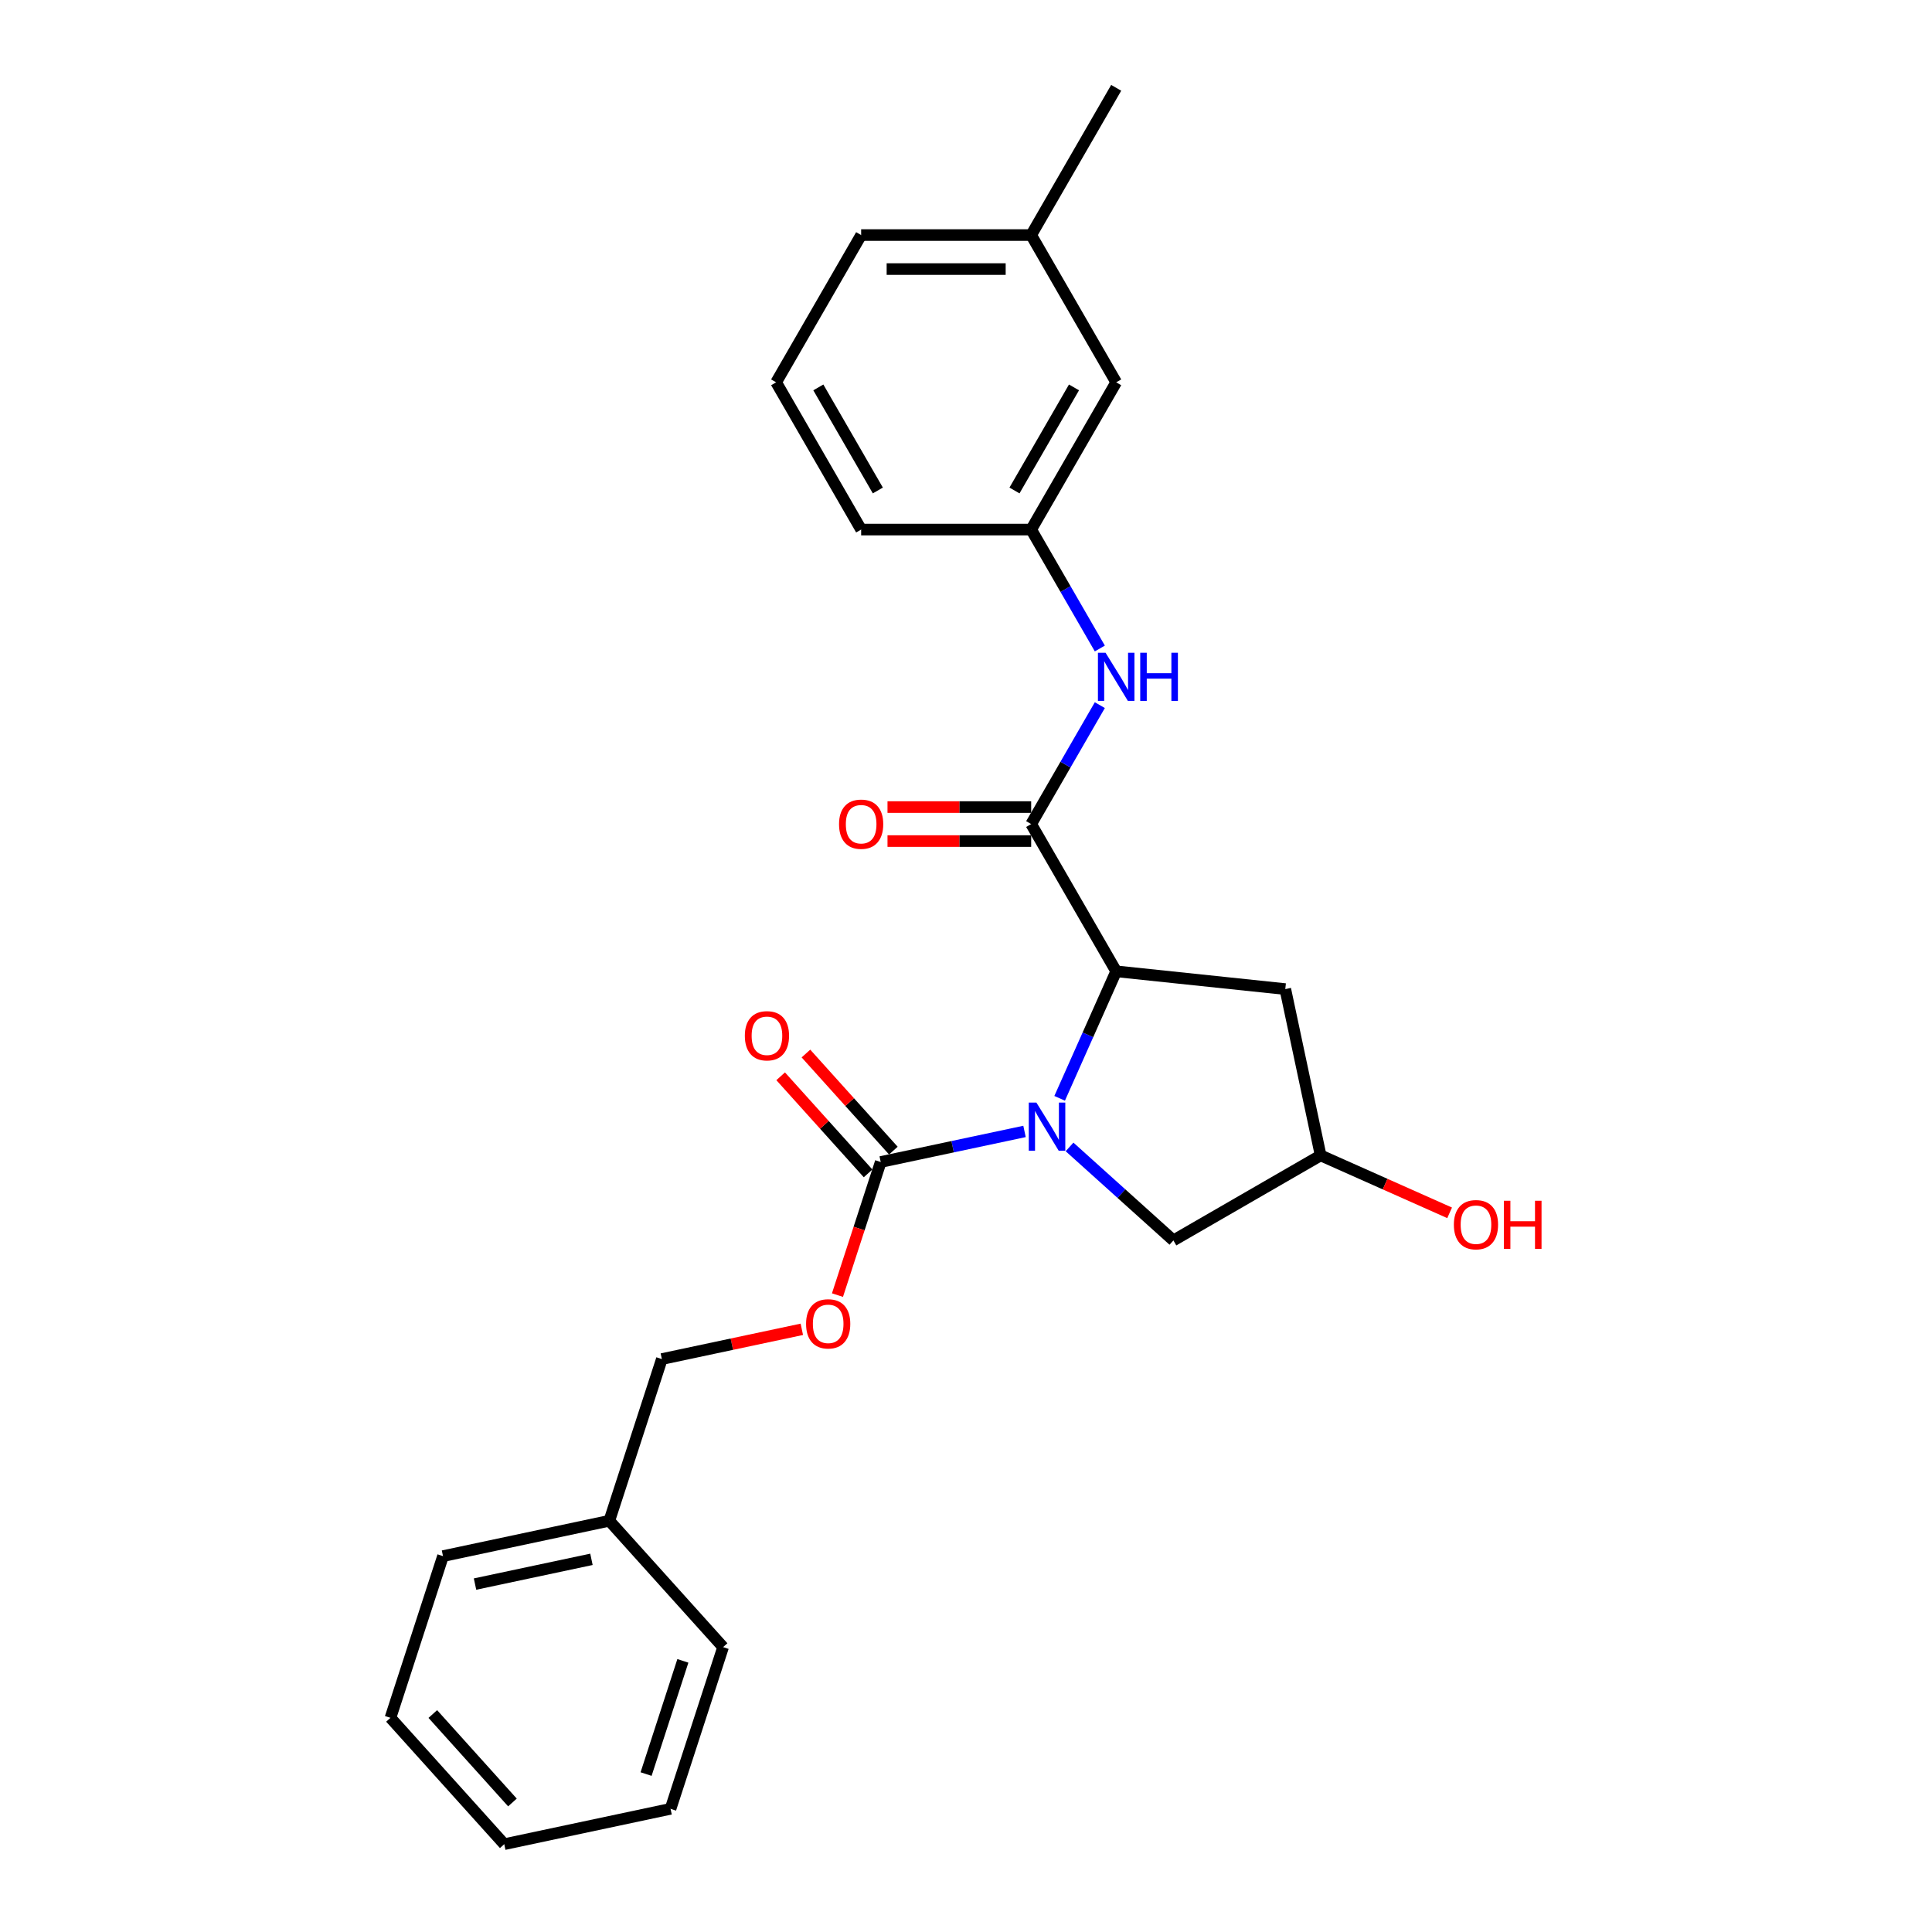 <?xml version='1.0' encoding='iso-8859-1'?>
<svg version='1.1' baseProfile='full'
              xmlns='http://www.w3.org/2000/svg'
                      xmlns:rdkit='http://www.rdkit.org/xml'
                      xmlns:xlink='http://www.w3.org/1999/xlink'
                  xml:space='preserve'
width='1000px' height='1000px' viewBox='0 0 1000 1000'>
<!-- END OF HEADER -->
<rect style='opacity:1.0;fill:#FFFFFF;stroke:none' width='1000' height='1000' x='0' y='0'> </rect>
<path class='bond-0' d='M 548.471,568.489 L 563.105,535.621' style='fill:none;fill-rule:evenodd;stroke:#0000FF;stroke-width:6px;stroke-linecap:butt;stroke-linejoin:miter;stroke-opacity:1' />
<path class='bond-0' d='M 563.105,535.621 L 577.739,502.753' style='fill:none;fill-rule:evenodd;stroke:#000000;stroke-width:6px;stroke-linecap:butt;stroke-linejoin:miter;stroke-opacity:1' />
<path class='bond-1' d='M 530.291,585.628 L 493.075,593.538' style='fill:none;fill-rule:evenodd;stroke:#0000FF;stroke-width:6px;stroke-linecap:butt;stroke-linejoin:miter;stroke-opacity:1' />
<path class='bond-1' d='M 493.075,593.538 L 455.859,601.449' style='fill:none;fill-rule:evenodd;stroke:#000000;stroke-width:6px;stroke-linecap:butt;stroke-linejoin:miter;stroke-opacity:1' />
<path class='bond-5' d='M 553.595,593.643 L 580.47,617.841' style='fill:none;fill-rule:evenodd;stroke:#0000FF;stroke-width:6px;stroke-linecap:butt;stroke-linejoin:miter;stroke-opacity:1' />
<path class='bond-5' d='M 580.47,617.841 L 607.345,642.039' style='fill:none;fill-rule:evenodd;stroke:#000000;stroke-width:6px;stroke-linecap:butt;stroke-linejoin:miter;stroke-opacity:1' />
<path class='bond-2' d='M 577.739,502.753 L 533.735,426.536' style='fill:none;fill-rule:evenodd;stroke:#000000;stroke-width:6px;stroke-linecap:butt;stroke-linejoin:miter;stroke-opacity:1' />
<path class='bond-4' d='M 577.739,502.753 L 665.264,511.952' style='fill:none;fill-rule:evenodd;stroke:#000000;stroke-width:6px;stroke-linecap:butt;stroke-linejoin:miter;stroke-opacity:1' />
<path class='bond-6' d='M 455.859,601.449 L 444.666,635.897' style='fill:none;fill-rule:evenodd;stroke:#000000;stroke-width:6px;stroke-linecap:butt;stroke-linejoin:miter;stroke-opacity:1' />
<path class='bond-6' d='M 444.666,635.897 L 433.473,670.346' style='fill:none;fill-rule:evenodd;stroke:#FF0000;stroke-width:6px;stroke-linecap:butt;stroke-linejoin:miter;stroke-opacity:1' />
<path class='bond-8' d='M 462.399,595.56 L 439.776,570.434' style='fill:none;fill-rule:evenodd;stroke:#000000;stroke-width:6px;stroke-linecap:butt;stroke-linejoin:miter;stroke-opacity:1' />
<path class='bond-8' d='M 439.776,570.434 L 417.152,545.308' style='fill:none;fill-rule:evenodd;stroke:#FF0000;stroke-width:6px;stroke-linecap:butt;stroke-linejoin:miter;stroke-opacity:1' />
<path class='bond-8' d='M 449.319,607.338 L 426.696,582.212' style='fill:none;fill-rule:evenodd;stroke:#000000;stroke-width:6px;stroke-linecap:butt;stroke-linejoin:miter;stroke-opacity:1' />
<path class='bond-8' d='M 426.696,582.212 L 404.072,557.086' style='fill:none;fill-rule:evenodd;stroke:#FF0000;stroke-width:6px;stroke-linecap:butt;stroke-linejoin:miter;stroke-opacity:1' />
<path class='bond-3' d='M 533.735,426.536 L 551.505,395.759' style='fill:none;fill-rule:evenodd;stroke:#000000;stroke-width:6px;stroke-linecap:butt;stroke-linejoin:miter;stroke-opacity:1' />
<path class='bond-3' d='M 551.505,395.759 L 569.274,364.982' style='fill:none;fill-rule:evenodd;stroke:#0000FF;stroke-width:6px;stroke-linecap:butt;stroke-linejoin:miter;stroke-opacity:1' />
<path class='bond-7' d='M 533.735,417.736 L 496.552,417.736' style='fill:none;fill-rule:evenodd;stroke:#000000;stroke-width:6px;stroke-linecap:butt;stroke-linejoin:miter;stroke-opacity:1' />
<path class='bond-7' d='M 496.552,417.736 L 459.369,417.736' style='fill:none;fill-rule:evenodd;stroke:#FF0000;stroke-width:6px;stroke-linecap:butt;stroke-linejoin:miter;stroke-opacity:1' />
<path class='bond-7' d='M 533.735,435.337 L 496.552,435.337' style='fill:none;fill-rule:evenodd;stroke:#000000;stroke-width:6px;stroke-linecap:butt;stroke-linejoin:miter;stroke-opacity:1' />
<path class='bond-7' d='M 496.552,435.337 L 459.369,435.337' style='fill:none;fill-rule:evenodd;stroke:#FF0000;stroke-width:6px;stroke-linecap:butt;stroke-linejoin:miter;stroke-opacity:1' />
<path class='bond-10' d='M 569.274,335.658 L 551.505,304.881' style='fill:none;fill-rule:evenodd;stroke:#0000FF;stroke-width:6px;stroke-linecap:butt;stroke-linejoin:miter;stroke-opacity:1' />
<path class='bond-10' d='M 551.505,304.881 L 533.735,274.104' style='fill:none;fill-rule:evenodd;stroke:#000000;stroke-width:6px;stroke-linecap:butt;stroke-linejoin:miter;stroke-opacity:1' />
<path class='bond-25' d='M 665.264,511.952 L 683.562,598.036' style='fill:none;fill-rule:evenodd;stroke:#000000;stroke-width:6px;stroke-linecap:butt;stroke-linejoin:miter;stroke-opacity:1' />
<path class='bond-9' d='M 607.345,642.039 L 683.562,598.036' style='fill:none;fill-rule:evenodd;stroke:#000000;stroke-width:6px;stroke-linecap:butt;stroke-linejoin:miter;stroke-opacity:1' />
<path class='bond-12' d='M 415.023,688.048 L 378.801,695.747' style='fill:none;fill-rule:evenodd;stroke:#FF0000;stroke-width:6px;stroke-linecap:butt;stroke-linejoin:miter;stroke-opacity:1' />
<path class='bond-12' d='M 378.801,695.747 L 342.58,703.446' style='fill:none;fill-rule:evenodd;stroke:#000000;stroke-width:6px;stroke-linecap:butt;stroke-linejoin:miter;stroke-opacity:1' />
<path class='bond-14' d='M 683.562,598.036 L 716.94,612.897' style='fill:none;fill-rule:evenodd;stroke:#000000;stroke-width:6px;stroke-linecap:butt;stroke-linejoin:miter;stroke-opacity:1' />
<path class='bond-14' d='M 716.94,612.897 L 750.319,627.758' style='fill:none;fill-rule:evenodd;stroke:#FF0000;stroke-width:6px;stroke-linecap:butt;stroke-linejoin:miter;stroke-opacity:1' />
<path class='bond-11' d='M 533.735,274.104 L 577.739,197.887' style='fill:none;fill-rule:evenodd;stroke:#000000;stroke-width:6px;stroke-linecap:butt;stroke-linejoin:miter;stroke-opacity:1' />
<path class='bond-11' d='M 525.093,253.87 L 555.895,200.519' style='fill:none;fill-rule:evenodd;stroke:#000000;stroke-width:6px;stroke-linecap:butt;stroke-linejoin:miter;stroke-opacity:1' />
<path class='bond-17' d='M 533.735,274.104 L 445.728,274.104' style='fill:none;fill-rule:evenodd;stroke:#000000;stroke-width:6px;stroke-linecap:butt;stroke-linejoin:miter;stroke-opacity:1' />
<path class='bond-13' d='M 577.739,197.887 L 533.735,121.671' style='fill:none;fill-rule:evenodd;stroke:#000000;stroke-width:6px;stroke-linecap:butt;stroke-linejoin:miter;stroke-opacity:1' />
<path class='bond-15' d='M 342.58,703.446 L 315.384,787.146' style='fill:none;fill-rule:evenodd;stroke:#000000;stroke-width:6px;stroke-linecap:butt;stroke-linejoin:miter;stroke-opacity:1' />
<path class='bond-19' d='M 533.735,121.671 L 577.739,45.455' style='fill:none;fill-rule:evenodd;stroke:#000000;stroke-width:6px;stroke-linecap:butt;stroke-linejoin:miter;stroke-opacity:1' />
<path class='bond-27' d='M 533.735,121.671 L 445.728,121.671' style='fill:none;fill-rule:evenodd;stroke:#000000;stroke-width:6px;stroke-linecap:butt;stroke-linejoin:miter;stroke-opacity:1' />
<path class='bond-27' d='M 520.534,139.272 L 458.929,139.272' style='fill:none;fill-rule:evenodd;stroke:#000000;stroke-width:6px;stroke-linecap:butt;stroke-linejoin:miter;stroke-opacity:1' />
<path class='bond-20' d='M 315.384,787.146 L 229.3,805.444' style='fill:none;fill-rule:evenodd;stroke:#000000;stroke-width:6px;stroke-linecap:butt;stroke-linejoin:miter;stroke-opacity:1' />
<path class='bond-20' d='M 306.131,807.107 L 245.872,819.916' style='fill:none;fill-rule:evenodd;stroke:#000000;stroke-width:6px;stroke-linecap:butt;stroke-linejoin:miter;stroke-opacity:1' />
<path class='bond-21' d='M 315.384,787.146 L 374.272,852.548' style='fill:none;fill-rule:evenodd;stroke:#000000;stroke-width:6px;stroke-linecap:butt;stroke-linejoin:miter;stroke-opacity:1' />
<path class='bond-16' d='M 401.725,197.887 L 445.728,274.104' style='fill:none;fill-rule:evenodd;stroke:#000000;stroke-width:6px;stroke-linecap:butt;stroke-linejoin:miter;stroke-opacity:1' />
<path class='bond-16' d='M 423.569,200.519 L 454.371,253.87' style='fill:none;fill-rule:evenodd;stroke:#000000;stroke-width:6px;stroke-linecap:butt;stroke-linejoin:miter;stroke-opacity:1' />
<path class='bond-18' d='M 401.725,197.887 L 445.728,121.671' style='fill:none;fill-rule:evenodd;stroke:#000000;stroke-width:6px;stroke-linecap:butt;stroke-linejoin:miter;stroke-opacity:1' />
<path class='bond-22' d='M 229.3,805.444 L 202.104,889.143' style='fill:none;fill-rule:evenodd;stroke:#000000;stroke-width:6px;stroke-linecap:butt;stroke-linejoin:miter;stroke-opacity:1' />
<path class='bond-23' d='M 374.272,852.548 L 347.077,936.248' style='fill:none;fill-rule:evenodd;stroke:#000000;stroke-width:6px;stroke-linecap:butt;stroke-linejoin:miter;stroke-opacity:1' />
<path class='bond-23' d='M 353.453,859.664 L 334.416,918.254' style='fill:none;fill-rule:evenodd;stroke:#000000;stroke-width:6px;stroke-linecap:butt;stroke-linejoin:miter;stroke-opacity:1' />
<path class='bond-26' d='M 202.104,889.143 L 260.993,954.545' style='fill:none;fill-rule:evenodd;stroke:#000000;stroke-width:6px;stroke-linecap:butt;stroke-linejoin:miter;stroke-opacity:1' />
<path class='bond-26' d='M 224.018,887.176 L 265.24,932.958' style='fill:none;fill-rule:evenodd;stroke:#000000;stroke-width:6px;stroke-linecap:butt;stroke-linejoin:miter;stroke-opacity:1' />
<path class='bond-24' d='M 347.077,936.248 L 260.993,954.545' style='fill:none;fill-rule:evenodd;stroke:#000000;stroke-width:6px;stroke-linecap:butt;stroke-linejoin:miter;stroke-opacity:1' />
<path  class='atom-0' d='M 536.434 570.689
L 544.601 583.89
Q 545.411 585.193, 546.713 587.552
Q 548.016 589.91, 548.086 590.051
L 548.086 570.689
L 551.395 570.689
L 551.395 595.613
L 547.98 595.613
L 539.215 581.18
Q 538.194 579.49, 537.103 577.554
Q 536.047 575.618, 535.73 575.019
L 535.73 595.613
L 532.491 595.613
L 532.491 570.689
L 536.434 570.689
' fill='#0000FF'/>
<path  class='atom-4' d='M 572.23 337.858
L 580.397 351.059
Q 581.206 352.362, 582.509 354.72
Q 583.811 357.079, 583.882 357.22
L 583.882 337.858
L 587.191 337.858
L 587.191 362.782
L 583.776 362.782
L 575.011 348.349
Q 573.99 346.659, 572.899 344.723
Q 571.842 342.787, 571.526 342.188
L 571.526 362.782
L 568.287 362.782
L 568.287 337.858
L 572.23 337.858
' fill='#0000FF'/>
<path  class='atom-4' d='M 590.183 337.858
L 593.563 337.858
L 593.563 348.454
L 606.306 348.454
L 606.306 337.858
L 609.685 337.858
L 609.685 362.782
L 606.306 362.782
L 606.306 351.27
L 593.563 351.27
L 593.563 362.782
L 590.183 362.782
L 590.183 337.858
' fill='#0000FF'/>
<path  class='atom-7' d='M 417.223 685.219
Q 417.223 679.235, 420.18 675.89
Q 423.137 672.546, 428.664 672.546
Q 434.19 672.546, 437.147 675.89
Q 440.105 679.235, 440.105 685.219
Q 440.105 691.274, 437.112 694.724
Q 434.12 698.138, 428.664 698.138
Q 423.172 698.138, 420.18 694.724
Q 417.223 691.309, 417.223 685.219
M 428.664 695.322
Q 432.466 695.322, 434.507 692.788
Q 436.584 690.218, 436.584 685.219
Q 436.584 680.326, 434.507 677.862
Q 432.466 675.362, 428.664 675.362
Q 424.862 675.362, 422.785 677.826
Q 420.743 680.291, 420.743 685.219
Q 420.743 690.253, 422.785 692.788
Q 424.862 695.322, 428.664 695.322
' fill='#FF0000'/>
<path  class='atom-8' d='M 434.287 426.607
Q 434.287 420.622, 437.244 417.278
Q 440.201 413.934, 445.728 413.934
Q 451.255 413.934, 454.212 417.278
Q 457.169 420.622, 457.169 426.607
Q 457.169 432.662, 454.177 436.112
Q 451.185 439.526, 445.728 439.526
Q 440.237 439.526, 437.244 436.112
Q 434.287 432.697, 434.287 426.607
M 445.728 436.71
Q 449.53 436.71, 451.572 434.175
Q 453.649 431.606, 453.649 426.607
Q 453.649 421.714, 451.572 419.249
Q 449.53 416.75, 445.728 416.75
Q 441.926 416.75, 439.849 419.214
Q 437.808 421.678, 437.808 426.607
Q 437.808 431.641, 439.849 434.175
Q 441.926 436.71, 445.728 436.71
' fill='#FF0000'/>
<path  class='atom-9' d='M 385.53 536.117
Q 385.53 530.133, 388.487 526.789
Q 391.444 523.444, 396.971 523.444
Q 402.498 523.444, 405.455 526.789
Q 408.412 530.133, 408.412 536.117
Q 408.412 542.172, 405.42 545.622
Q 402.428 549.037, 396.971 549.037
Q 391.479 549.037, 388.487 545.622
Q 385.53 542.207, 385.53 536.117
M 396.971 546.221
Q 400.773 546.221, 402.815 543.686
Q 404.892 541.116, 404.892 536.117
Q 404.892 531.224, 402.815 528.76
Q 400.773 526.261, 396.971 526.261
Q 393.169 526.261, 391.092 528.725
Q 389.05 531.189, 389.05 536.117
Q 389.05 541.151, 391.092 543.686
Q 393.169 546.221, 396.971 546.221
' fill='#FF0000'/>
<path  class='atom-15' d='M 752.519 633.902
Q 752.519 627.918, 755.476 624.573
Q 758.433 621.229, 763.96 621.229
Q 769.487 621.229, 772.444 624.573
Q 775.401 627.918, 775.401 633.902
Q 775.401 639.957, 772.409 643.407
Q 769.416 646.821, 763.96 646.821
Q 758.468 646.821, 755.476 643.407
Q 752.519 639.992, 752.519 633.902
M 763.96 644.005
Q 767.762 644.005, 769.804 641.471
Q 771.881 638.901, 771.881 633.902
Q 771.881 629.009, 769.804 626.545
Q 767.762 624.045, 763.96 624.045
Q 760.158 624.045, 758.081 626.509
Q 756.039 628.974, 756.039 633.902
Q 756.039 638.936, 758.081 641.471
Q 760.158 644.005, 763.96 644.005
' fill='#FF0000'/>
<path  class='atom-15' d='M 778.393 621.511
L 781.773 621.511
L 781.773 632.107
L 794.516 632.107
L 794.516 621.511
L 797.896 621.511
L 797.896 646.434
L 794.516 646.434
L 794.516 634.923
L 781.773 634.923
L 781.773 646.434
L 778.393 646.434
L 778.393 621.511
' fill='#FF0000'/>
</svg>
